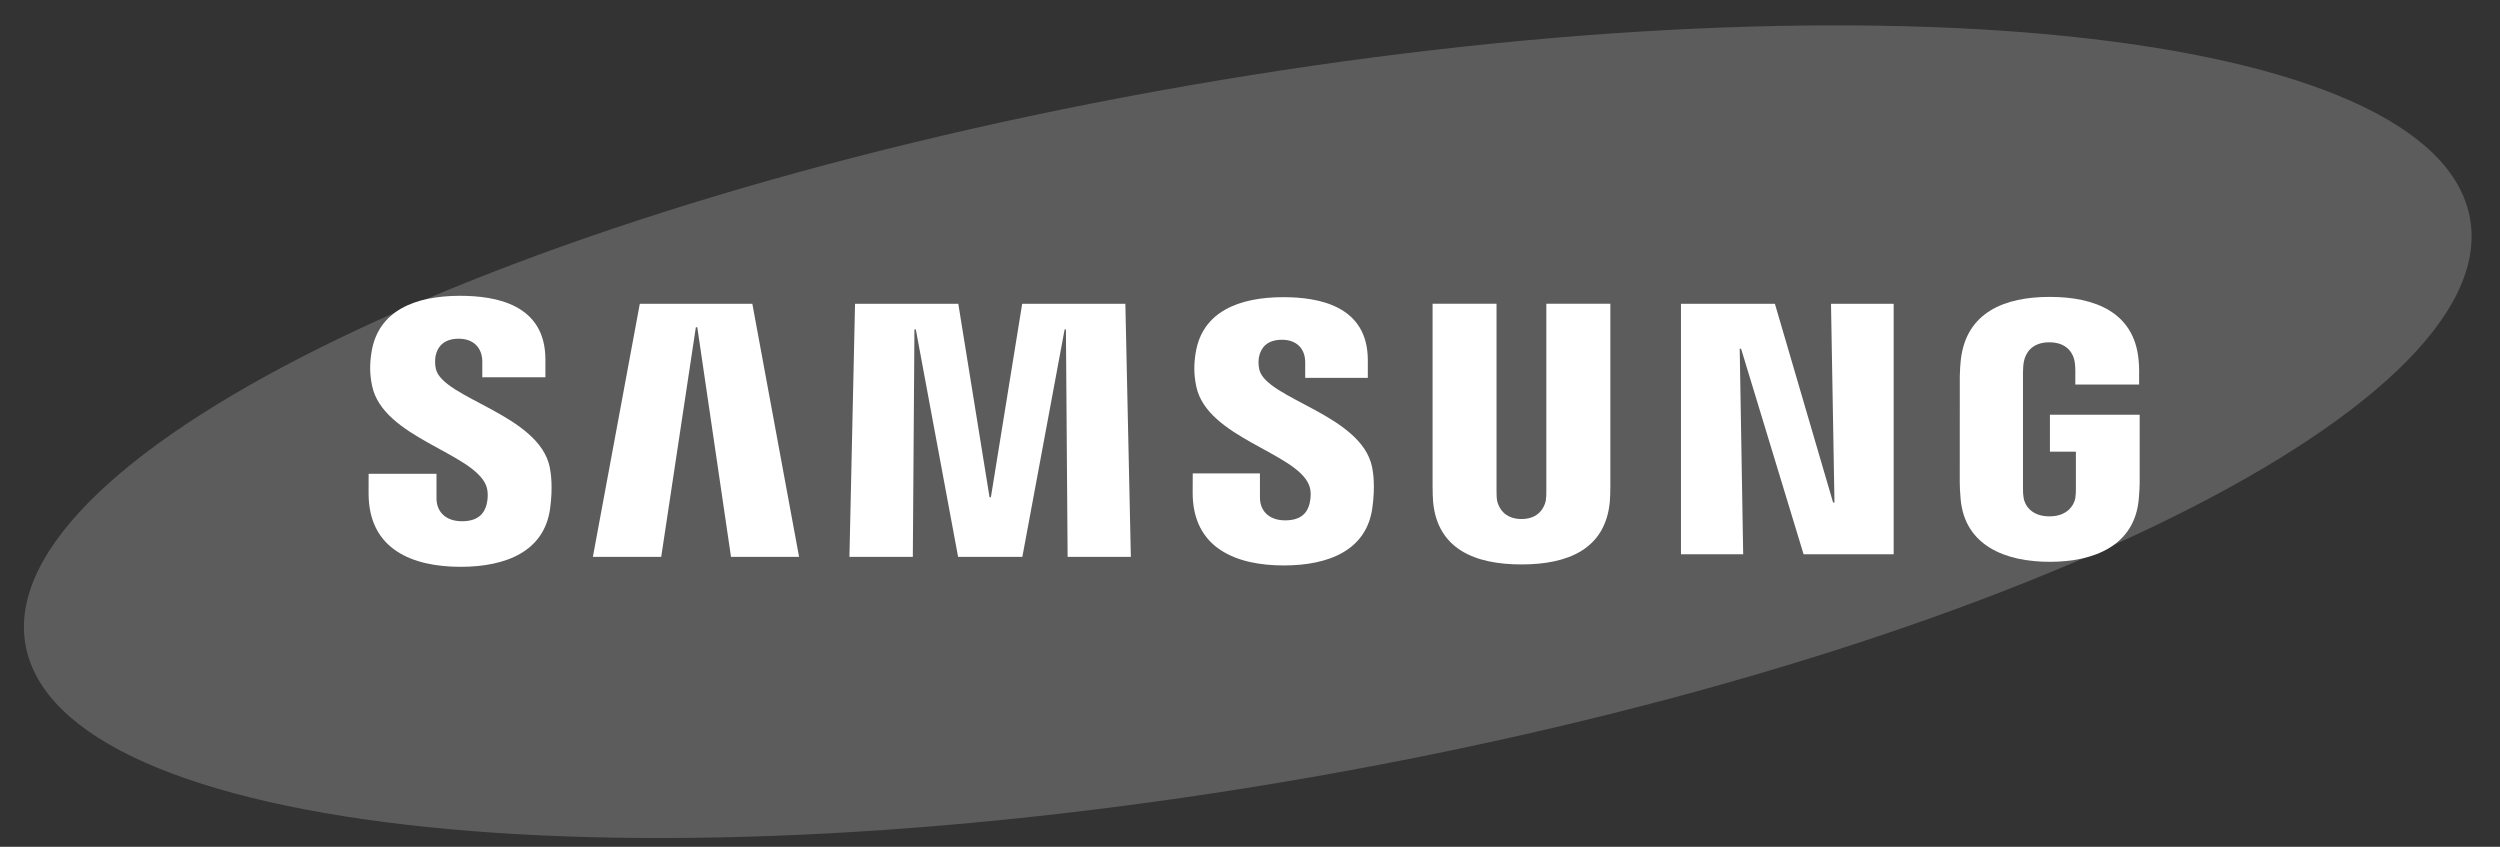 <svg width="62" height="21" viewBox="0 0 62 21" fill="none" xmlns="http://www.w3.org/2000/svg">
<rect x="0" y="0" width="62" height="21" fill="#333333" stroke="none"/>
<path d="M61.258 5.427C62.085 10.166 49.184 16.372 32.441 19.288C15.699 22.204 1.457 20.725 0.631 15.984C-0.194 11.245 12.71 5.041 29.452 2.125C46.194 -0.792 60.434 0.687 61.258 5.427Z" fill="#5C5C5C"/>
<path d="M45.495 12.463L45.409 7.535H46.963V13.746H44.729L43.179 8.649H43.145L43.231 13.746H41.688V7.535H44.018L45.461 12.463H45.495Z" fill="white"/>
<path d="M17.257 8.117L16.398 13.811H14.703L15.867 7.535H18.658L19.817 13.811H18.129L17.293 8.117H17.257Z" fill="white"/>
<path d="M23.761 13.811L22.712 8.169H22.678L22.638 13.811H21.066L21.205 7.535H23.766L24.541 12.333H24.574L25.35 7.535H27.909L28.045 13.811H26.477L26.435 8.169H26.403L25.354 13.811H23.761Z" fill="white"/>
<path d="M12.055 12.04C12.116 12.193 12.098 12.388 12.069 12.506C12.016 12.715 11.875 12.927 11.457 12.927C11.064 12.927 10.825 12.702 10.825 12.357V11.75H9.142L9.141 12.236C9.141 13.635 10.242 14.057 11.423 14.057C12.558 14.057 13.493 13.669 13.641 12.623C13.717 12.081 13.661 11.726 13.635 11.592C13.37 10.279 10.988 9.886 10.81 9.152C10.78 9.026 10.789 8.892 10.804 8.821C10.847 8.621 10.985 8.4 11.377 8.4C11.744 8.4 11.961 8.627 11.961 8.97C11.961 9.085 11.961 9.357 11.961 9.357H13.526V8.916C13.526 7.549 12.299 7.336 11.41 7.336C10.294 7.336 9.381 7.704 9.215 8.726C9.169 9.008 9.163 9.26 9.229 9.574C9.503 10.857 11.732 11.228 12.055 12.04Z" fill="white"/>
<path d="M32.464 12.029C32.526 12.18 32.506 12.37 32.478 12.488C32.427 12.696 32.287 12.905 31.872 12.905C31.484 12.905 31.247 12.68 31.247 12.343L31.246 11.741H29.58L29.578 12.22C29.578 13.605 30.67 14.023 31.838 14.023C32.961 14.023 33.887 13.641 34.033 12.604C34.109 12.066 34.056 11.716 34.028 11.585C33.765 10.283 31.407 9.895 31.231 9.167C31.201 9.042 31.21 8.91 31.225 8.843C31.27 8.641 31.405 8.426 31.794 8.426C32.157 8.426 32.369 8.647 32.369 8.987C32.369 9.101 32.369 9.371 32.369 9.371H33.922V8.935C33.922 7.582 32.705 7.37 31.825 7.37C30.721 7.37 29.816 7.734 29.653 8.749C29.608 9.027 29.603 9.273 29.668 9.587C29.938 10.856 32.145 11.225 32.464 12.029Z" fill="white"/>
<path d="M37.733 12.872C38.169 12.872 38.305 12.571 38.335 12.417C38.347 12.349 38.351 12.258 38.349 12.177V7.532H39.937V12.034C39.94 12.15 39.929 12.387 39.923 12.447C39.812 13.618 38.886 13.998 37.733 13.998C36.578 13.998 35.651 13.618 35.541 12.447C35.536 12.387 35.525 12.15 35.528 12.034V7.532H37.114V12.177C37.114 12.258 37.116 12.349 37.128 12.417C37.162 12.571 37.294 12.872 37.733 12.872Z" fill="white"/>
<path d="M50.826 12.806C51.28 12.806 51.439 12.519 51.468 12.351C51.48 12.279 51.483 12.192 51.482 12.113V11.202H50.838V10.286H53.064V11.97C53.062 12.087 53.06 12.174 53.041 12.383C52.936 13.525 51.946 13.933 50.834 13.933C49.719 13.933 48.73 13.525 48.624 12.383C48.606 12.174 48.604 12.087 48.602 11.97L48.603 9.327C48.603 9.216 48.617 9.018 48.629 8.914C48.768 7.741 49.719 7.363 50.834 7.363C51.947 7.363 52.921 7.739 53.036 8.914C53.057 9.114 53.05 9.327 53.05 9.327V9.537H51.468V9.185C51.469 9.186 51.466 9.036 51.447 8.946C51.42 8.808 51.3 8.489 50.822 8.489C50.364 8.489 50.23 8.79 50.197 8.946C50.177 9.029 50.17 9.141 50.17 9.243V12.113C50.169 12.192 50.173 12.279 50.186 12.351C50.213 12.52 50.371 12.806 50.826 12.806Z" fill="white"/>
</svg>
